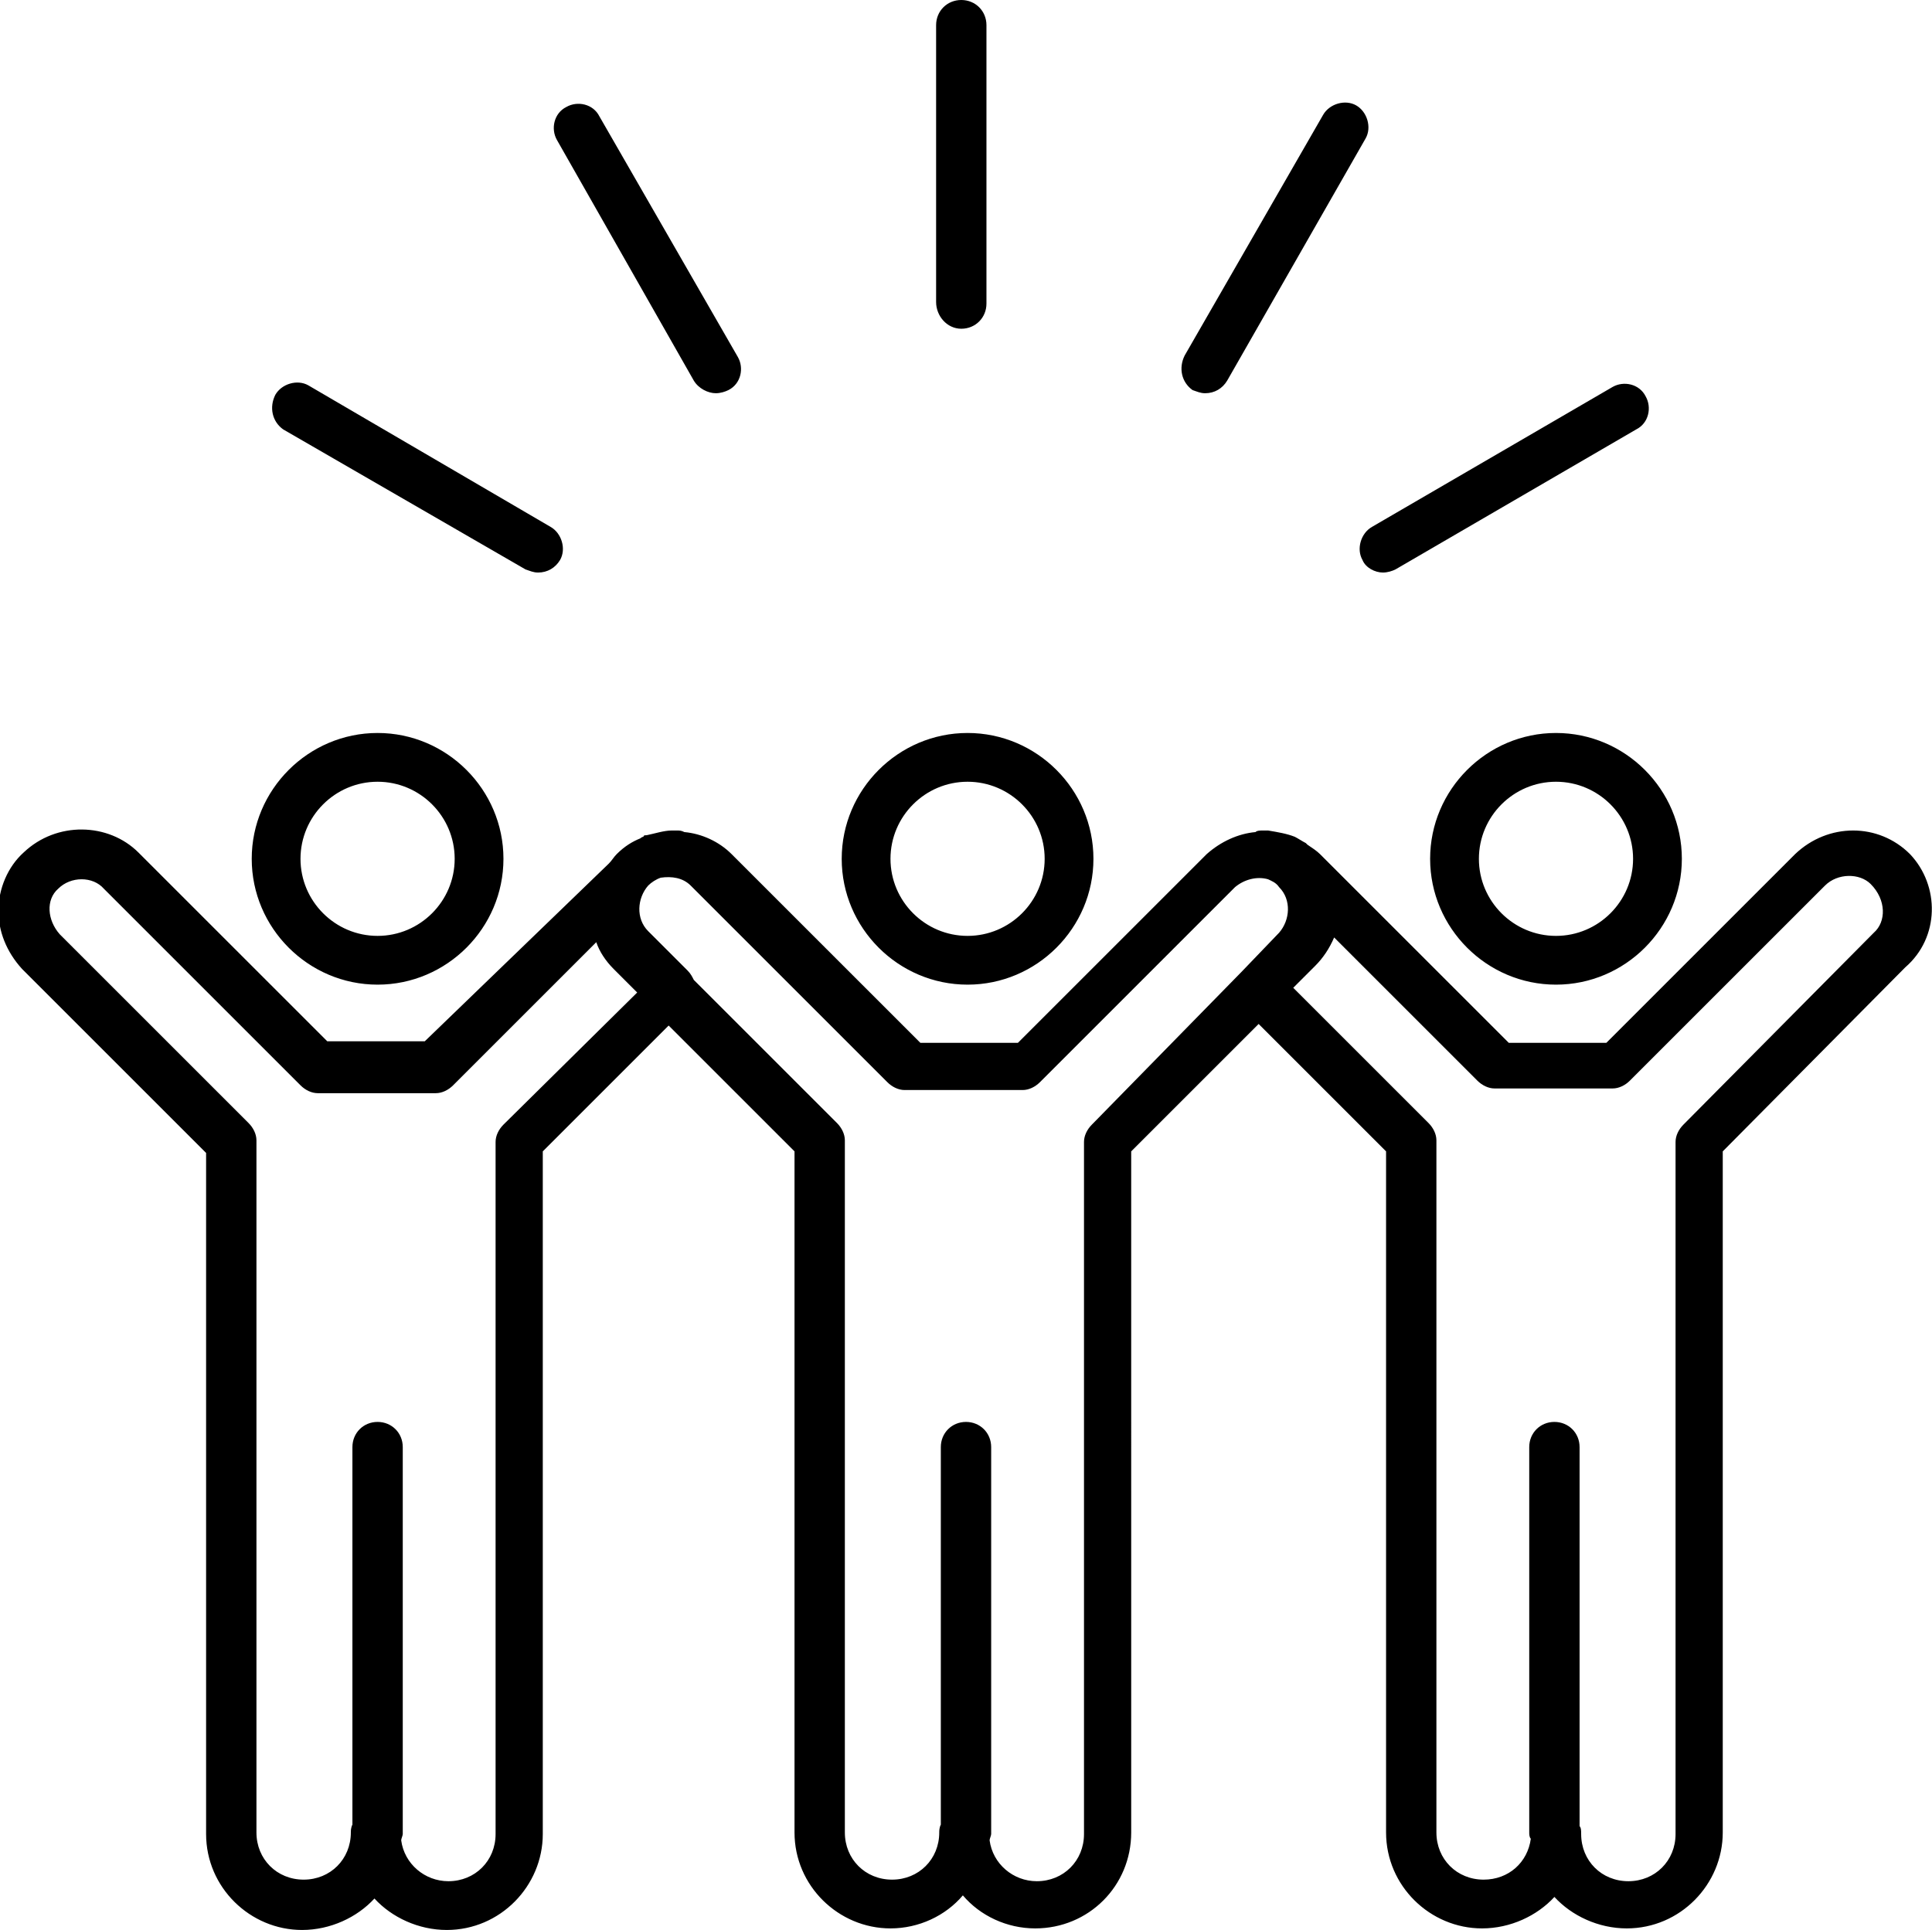 <?xml version="1.0" encoding="UTF-8"?>
<svg xmlns="http://www.w3.org/2000/svg" xmlns:xlink="http://www.w3.org/1999/xlink" version="1.1" id="Ebene_2_00000166668249589594519580000007281493469811365536_" x="0px" y="0px" viewBox="0 0 122.8 122.7" style="enable-background:new 0 0 122.8 122.7;" xml:space="preserve">
<path d="M24,62.6c4.4,0,8-3.6,8-8s-3.6-8-8-8s-8,3.6-8,8S19.6,62.6,24,62.6z M24,49.7c2.7,0,4.9,2.2,4.9,4.9s-2.2,4.9-4.9,4.9  s-4.9-2.2-4.9-4.9S21.3,49.7,24,49.7z M98.9,46.6c-4.4,0-8,3.6-8,8s3.6,8,8,8c4.4,0,8-3.6,8-8S103.3,46.6,98.9,46.6z M98.9,59.5  c-2.7,0-4.9-2.2-4.9-4.9s2.2-4.9,4.9-4.9s4.9,2.2,4.9,4.9S101.6,59.5,98.9,59.5z M121.4,54.3C121.4,54.3,121.4,54.2,121.4,54.3  c-2-2-5.2-2-7.3,0l-12,12h-6.2l-12-12c-0.2-0.2-0.5-0.4-0.8-0.6c0,0-0.1-0.1-0.1-0.1c-0.2-0.1-0.5-0.3-0.7-0.4c0,0,0,0,0,0  c-0.5-0.2-1.1-0.3-1.7-0.4c-0.1,0-0.2,0-0.3,0c0,0,0,0,0,0c-0.2,0-0.4,0-0.5,0.1c-1.1,0.1-2.2,0.6-3.1,1.4l-12,12h-6.2l-12-12  c-0.8-0.8-1.9-1.3-3-1.4c-0.2-0.1-0.3-0.1-0.5-0.1c0,0,0,0,0,0c-0.1,0-0.2,0-0.3,0c-0.5,0-1.1,0.2-1.6,0.3c-0.1,0-0.2,0-0.2,0.1  c-0.1,0-0.2,0.1-0.2,0.1c-0.5,0.2-1,0.5-1.5,1c-0.2,0.2-0.3,0.4-0.5,0.6L27,66.2h-6.2l-12-12c-1.9-1.9-5.2-2-7.3,0  c-1,0.9-1.6,2.3-1.6,3.7c0,1.3,0.5,2.6,1.5,3.7l11.7,11.7v43.3c0,3.4,2.8,6.1,6.1,6.1c1.8,0,3.5-0.8,4.6-2c1.1,1.2,2.8,2,4.6,2  c3.4,0,6.1-2.8,6.1-6.1V73.2l8-8l8,8v43.3c0,3.4,2.8,6.1,6.1,6.1c1.8,0,3.5-0.8,4.6-2.1c1.1,1.3,2.8,2.1,4.6,2.1  c3.4,0,6.1-2.7,6.1-6.1V73.2l8.1-8.1l8.1,8.1v43.3c0,3.4,2.8,6.1,6.1,6.1c1.8,0,3.5-0.8,4.6-2c1.1,1.2,2.8,2,4.6,2  c3.4,0,6.1-2.8,6.1-6.1V73.2l11.6-11.7C123.3,59.6,123.3,56.3,121.4,54.3z M32,71.5c-0.3,0.3-0.5,0.7-0.5,1.1v44c0,1.7-1.3,3-3,3  c-1.5,0-2.8-1.1-3-2.6c0-0.1,0.1-0.3,0.1-0.4V92c0-0.9-0.7-1.6-1.6-1.6s-1.6,0.7-1.6,1.6v24c-0.1,0.2-0.1,0.4-0.1,0.5  c0,1.7-1.3,3-3,3c-1.7,0-3-1.3-3-3v-44c0-0.4-0.2-0.8-0.5-1.1L3.8,59.4c-0.8-0.9-0.9-2.2-0.1-2.9c0.8-0.8,2.2-0.8,2.9,0l12.5,12.5  c0.3,0.3,0.7,0.5,1.1,0.5h7.5c0.4,0,0.8-0.2,1.1-0.5l9.1-9.1c0.2,0.6,0.6,1.2,1.1,1.7l1.5,1.5L32,71.5z M69.4,71.5  c-0.3,0.3-0.5,0.7-0.5,1.1v44c0,1.7-1.3,3-3,3c-1.5,0-2.8-1.1-3-2.6c0-0.1,0.1-0.3,0.1-0.4V92c0-0.9-0.7-1.6-1.6-1.6  s-1.6,0.7-1.6,1.6v24c-0.1,0.2-0.1,0.4-0.1,0.5c0,1.7-1.3,3-3,3s-3-1.3-3-3v-44c0-0.4-0.2-0.8-0.5-1.1l-9.1-9.1  c-0.1-0.2-0.2-0.4-0.4-0.6l-2.5-2.5c-0.8-0.8-0.7-2.1,0-2.9c0.2-0.2,0.5-0.4,0.8-0.5c0.7-0.1,1.4,0,1.9,0.5l12.5,12.5  c0.3,0.3,0.7,0.5,1.1,0.5h7.5c0.4,0,0.8-0.2,1.1-0.5l12.4-12.4c0.6-0.5,1.4-0.7,2.1-0.5c0.2,0.1,0.5,0.2,0.7,0.5  c0.8,0.8,0.7,2.1,0,2.9l-2.4,2.5L69.4,71.5z M119.1,59.3l-12.1,12.2c-0.3,0.3-0.5,0.7-0.5,1.1v44c0,1.7-1.3,3-3,3s-3-1.3-3-3  c0-0.2,0-0.4-0.1-0.5V92c0-0.9-0.7-1.6-1.6-1.6s-1.6,0.7-1.6,1.6v24.5c0,0.1,0,0.3,0.1,0.4c-0.2,1.5-1.4,2.6-3,2.6c-1.7,0-3-1.3-3-3  v-44c0-0.4-0.2-0.8-0.5-1.1l-8.6-8.6l1.4-1.4c0.5-0.5,0.9-1.1,1.2-1.8l9.1,9.1c0.3,0.3,0.7,0.5,1.1,0.5h7.5c0.4,0,0.8-0.2,1.1-0.5  l12.4-12.4c0.8-0.8,2.2-0.8,2.9-0.1C119.9,57.2,119.9,58.6,119.1,59.3z M61.5,62.6c4.4,0,8-3.6,8-8s-3.6-8-8-8c-4.4,0-8,3.6-8,8  S57.1,62.6,61.5,62.6z M61.5,49.7c2.7,0,4.9,2.2,4.9,4.9s-2.2,4.9-4.9,4.9s-4.9-2.2-4.9-4.9S58.8,49.7,61.5,49.7z M59.5,19.2V1.6  c0-0.9,0.7-1.6,1.6-1.6s1.6,0.7,1.6,1.6v17.7c0,0.9-0.7,1.6-1.6,1.6S59.5,20.1,59.5,19.2z M17.5,25.1c0.4-0.7,1.4-1,2.1-0.6L35,33.5  c0.7,0.4,1,1.4,0.6,2.1c-0.3,0.5-0.8,0.8-1.4,0.8c-0.3,0-0.5-0.1-0.8-0.2l-15.4-8.9C17.3,26.8,17.1,25.9,17.5,25.1z M35.4,8.9  c-0.4-0.7-0.2-1.7,0.6-2.1c0.7-0.4,1.7-0.2,2.1,0.6l8.8,15.3c0.4,0.7,0.2,1.7-0.6,2.1c-0.2,0.1-0.5,0.2-0.8,0.2  c-0.5,0-1.1-0.3-1.4-0.8L35.4,8.9z M87.2,33.5l15.3-8.9c0.7-0.4,1.7-0.2,2.1,0.6c0.4,0.7,0.2,1.7-0.6,2.1l-15.3,8.9  c-0.2,0.1-0.5,0.2-0.8,0.2c-0.5,0-1.1-0.3-1.3-0.8C86.2,34.9,86.5,33.9,87.2,33.5z M75.3,22.6l8.8-15.3c0.4-0.7,1.4-1,2.1-0.6  c0.7,0.4,1,1.4,0.6,2.1L78,24.2c-0.3,0.5-0.8,0.8-1.4,0.8c-0.3,0-0.5-0.1-0.8-0.2C75.1,24.3,74.9,23.4,75.3,22.6z"></path>
</svg>

